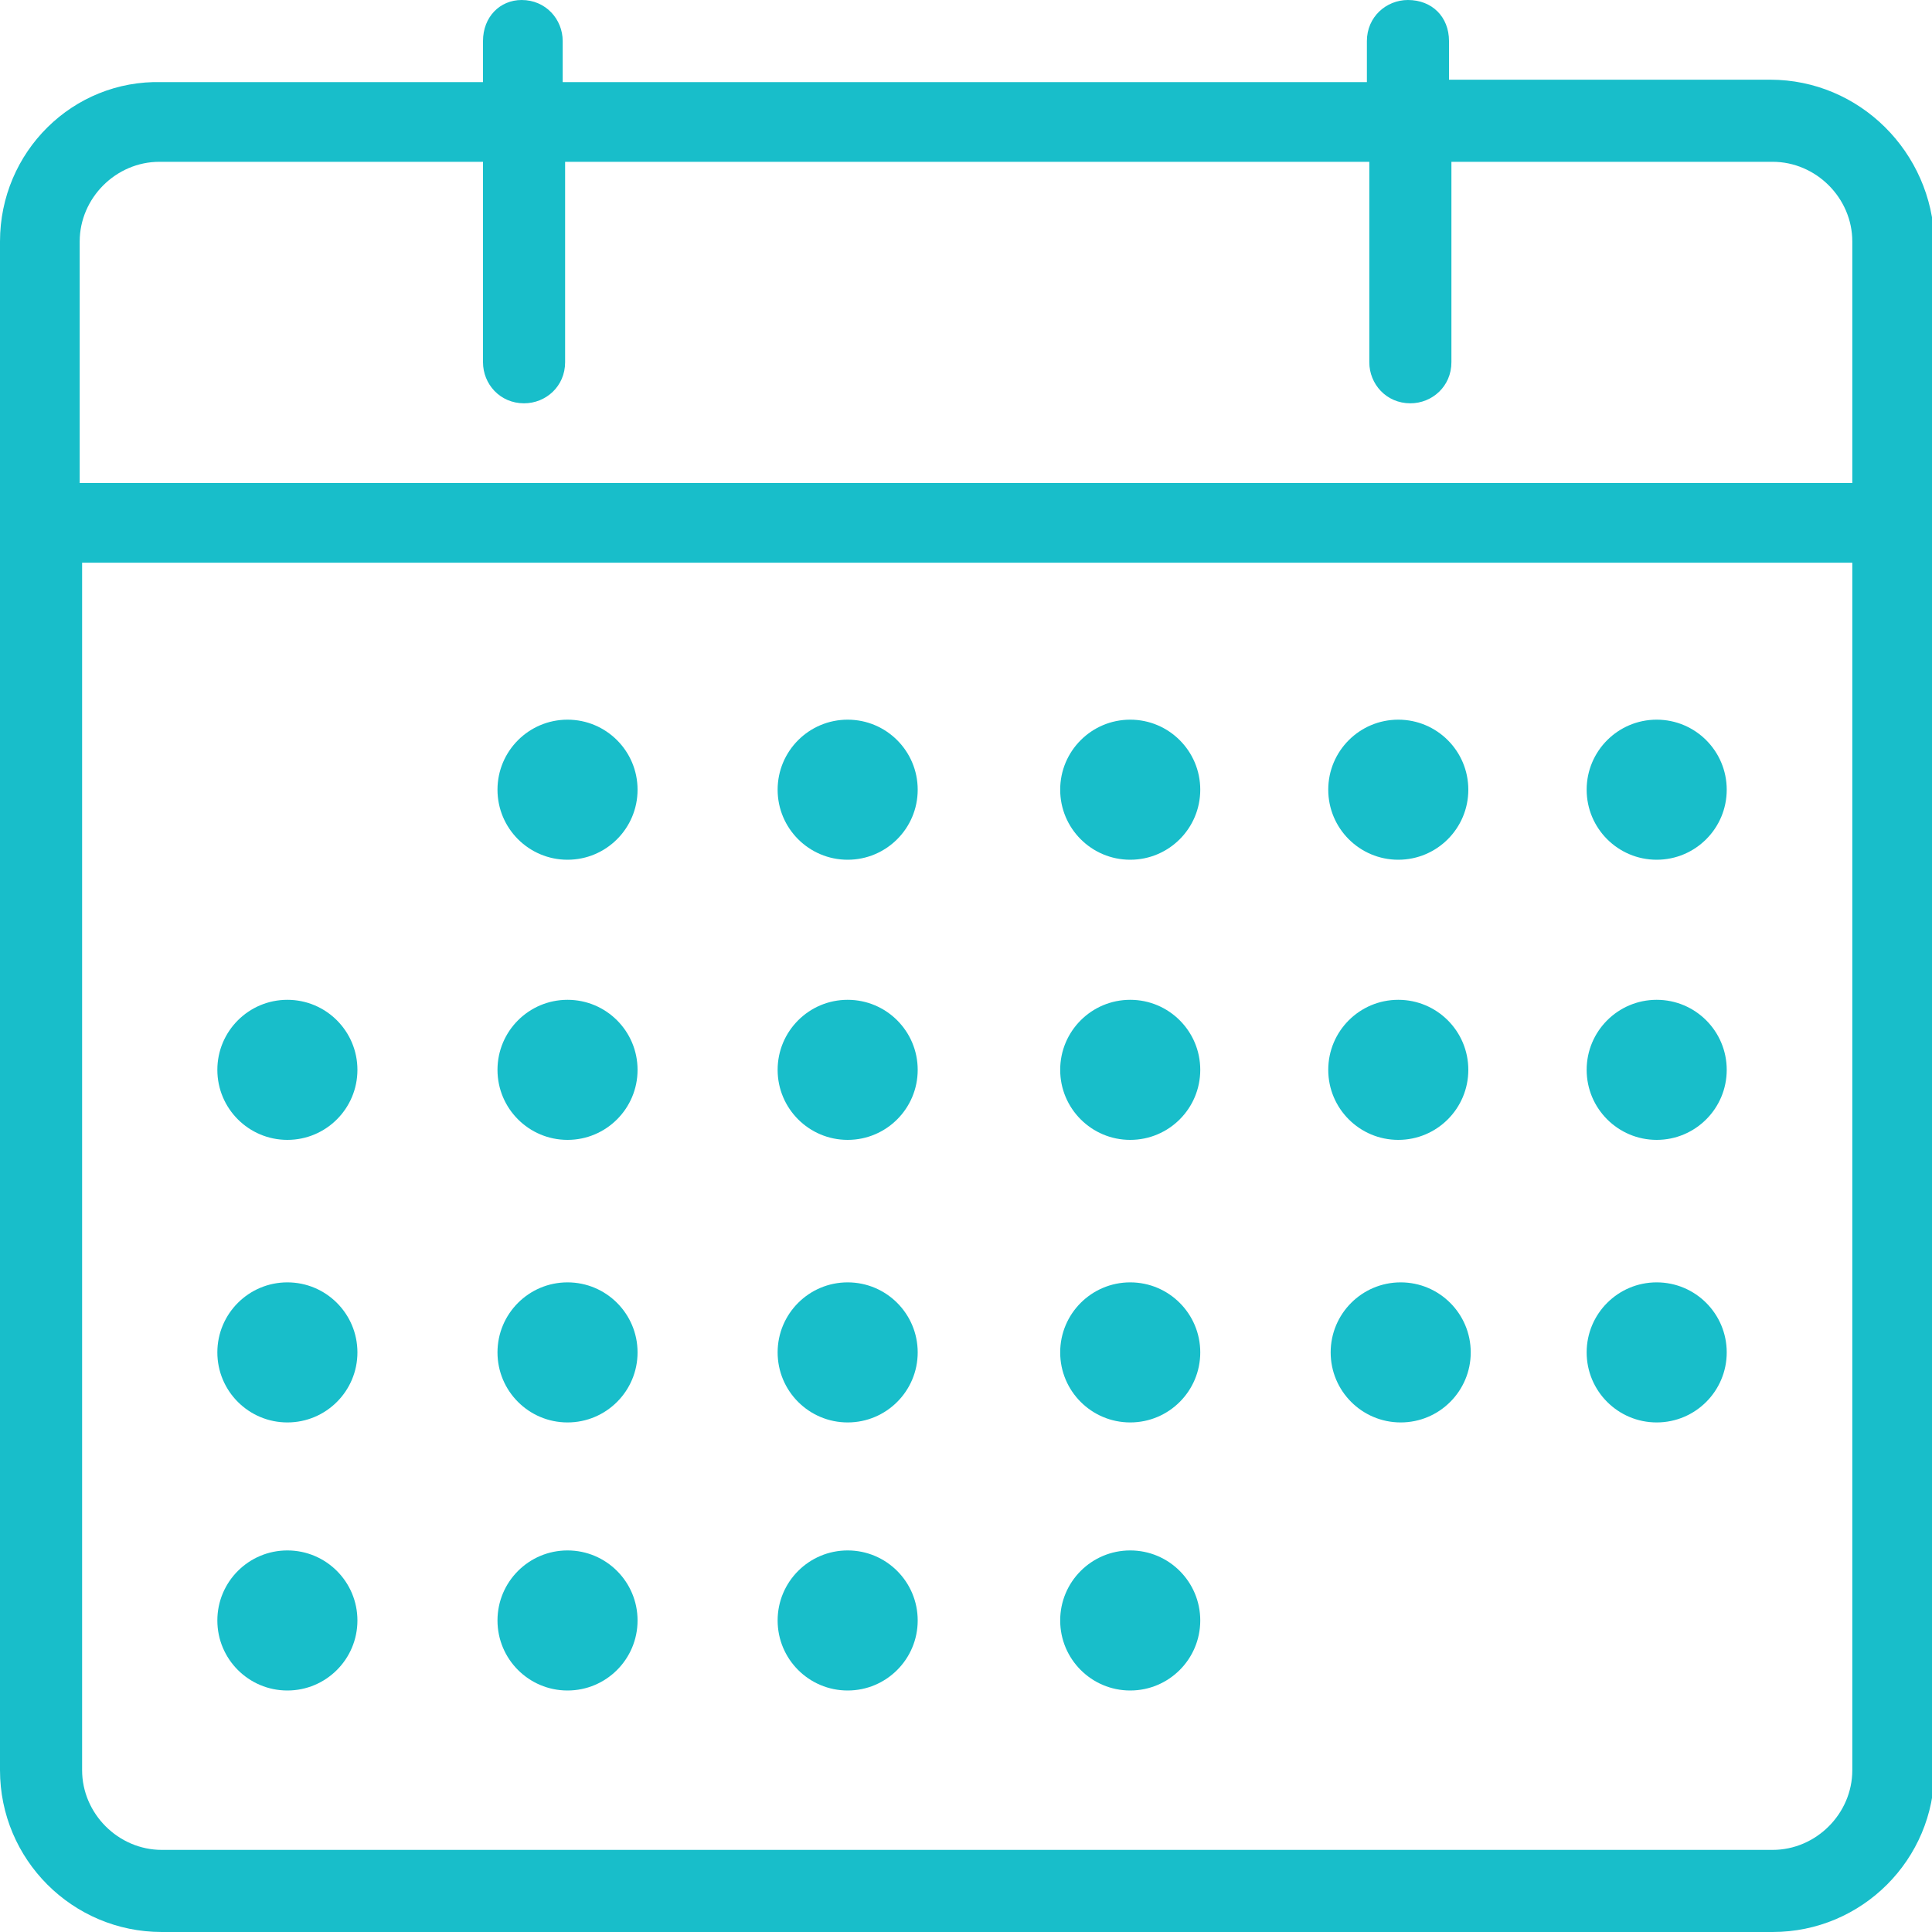 <?xml version="1.0" encoding="utf-8"?>
<!-- Generator: Adobe Illustrator 21.0.2, SVG Export Plug-In . SVG Version: 6.00 Build 0)  -->
<svg version="1.1" id="Layer_1" xmlns="http://www.w3.org/2000/svg" xmlns:xlink="http://www.w3.org/1999/xlink" x="0px" y="0px"
	 width="80px" height="80px" viewBox="0 0 80 80" enable-background="new 0 0 80 80" xml:space="preserve">
<g>
	<circle fill="#18BECA" cx="35.1" cy="32.7" r="2.9"/>
	<circle fill="#18BECA" cx="23.5" cy="32.7" r="2.9"/>
	<circle fill="#18BECA" cx="46.8" cy="32.7" r="2.9"/>
	<circle fill="#18BECA" cx="23.5" cy="44.3" r="2.9"/>
	<circle fill="#18BECA" cx="35.1" cy="44.3" r="2.9"/>
	<circle fill="#18BECA" cx="11.9" cy="44.3" r="2.9"/>
	<circle fill="#18BECA" cx="46.8" cy="44.3" r="2.9"/>
	<circle fill="#18BECA" cx="23.5" cy="56" r="2.9"/>
	<circle fill="#18BECA" cx="35.1" cy="56" r="2.9"/>
	<circle fill="#18BECA" cx="46.8" cy="56" r="2.9"/>
	<circle fill="#18BECA" cx="57.9" cy="32.7" r="2.9"/>
	<circle fill="#18BECA" cx="57.9" cy="44.3" r="2.9"/>
	<circle fill="#18BECA" cx="58" cy="56" r="2.9"/>
	<circle fill="#18BECA" cx="68.6" cy="32.7" r="2.9"/>
	<circle fill="#18BECA" cx="68.6" cy="44.3" r="2.9"/>
	<circle fill="#18BECA" cx="68.6" cy="56" r="2.9"/>
	<circle fill="#18BECA" cx="11.9" cy="56" r="2.9"/>
	<circle fill="#18BECA" cx="23.5" cy="67.1" r="2.9"/>
	<circle fill="#18BECA" cx="35.1" cy="67.1" r="2.9"/>
	<circle fill="#18BECA" cx="46.8" cy="67.1" r="2.9"/>
	<circle fill="#18BECA" cx="11.9" cy="67.1" r="2.9"/>
	<path fill="#18BECA" d="M73.3,3.3H60V1.7C60,0.7,59.3,0,58.3,0c-0.9,0-1.7,0.7-1.7,1.7v1.7H23.3V1.7c0-0.9-0.7-1.7-1.7-1.7
		C20.7,0,20,0.7,20,1.7v1.7H6.7C3,3.3,0,6.3,0,10v63.3C0,77,3,80,6.7,80h66.7c3.7,0,6.7-3,6.7-6.7V10C80,6.3,77,3.3,73.3,3.3z
		 M76.7,73.3c0,1.8-1.5,3.3-3.3,3.3H6.7c-1.8,0-3.3-1.5-3.3-3.3v-50h73.3V73.3z M76.7,20H3.3V10c0-1.8,1.5-3.3,3.3-3.3H20V15
		c0,0.9,0.7,1.7,1.7,1.7c0.9,0,1.7-0.7,1.7-1.7V6.7h33.3V15c0,0.9,0.7,1.7,1.7,1.7c0.9,0,1.7-0.7,1.7-1.7V6.7h13.3
		c1.8,0,3.3,1.5,3.3,3.3V20z"/>
</g>
</svg>
